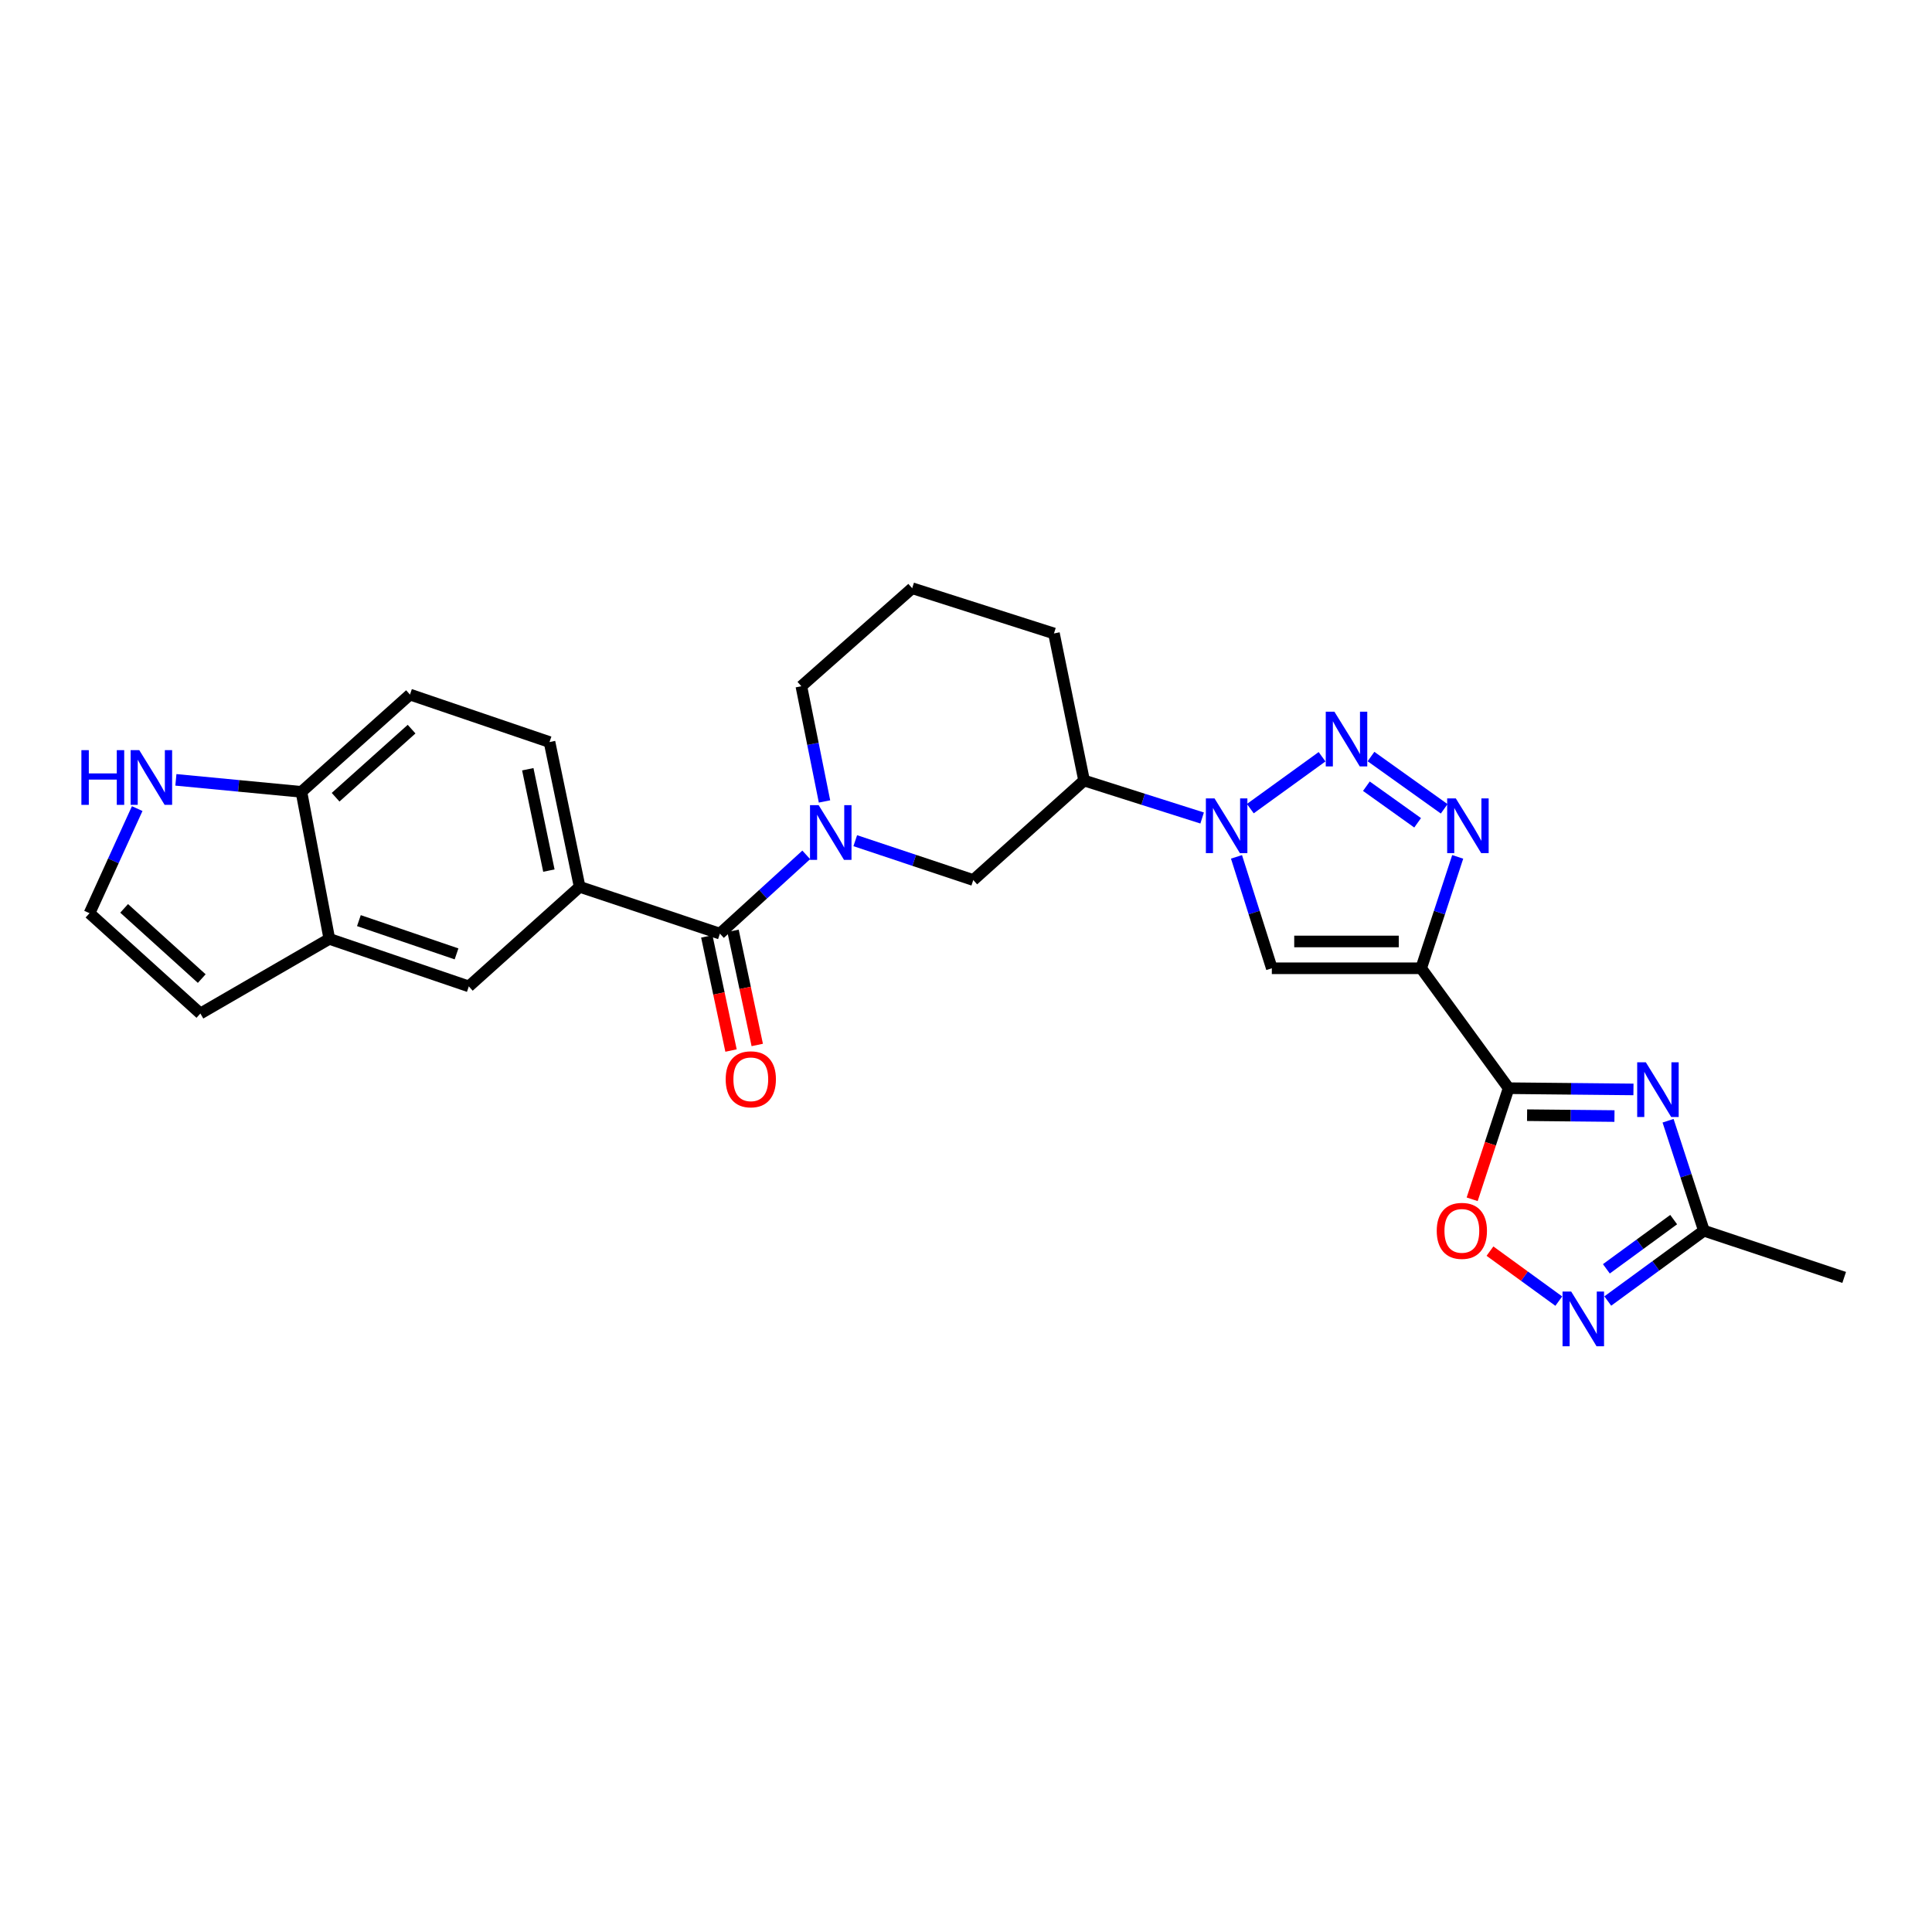 <?xml version='1.0' encoding='iso-8859-1'?>
<svg version='1.1' baseProfile='full'
              xmlns='http://www.w3.org/2000/svg'
                      xmlns:rdkit='http://www.rdkit.org/xml'
                      xmlns:xlink='http://www.w3.org/1999/xlink'
                  xml:space='preserve'
width='1000px' height='1000px' viewBox='0 0 1000 1000'>
<!-- END OF HEADER -->
<rect style='opacity:1.0;fill:#FFFFFF;stroke:none' width='1000' height='1000' x='0' y='0'> </rect>
<path class='bond-0' d='M 735.591,501.179 L 780.861,563.247' style='fill:none;fill-rule:evenodd;stroke:#000000;stroke-width:6px;stroke-linecap:butt;stroke-linejoin:miter;stroke-opacity:1' />
<path class='bond-4' d='M 735.591,501.179 L 745.05,472.348' style='fill:none;fill-rule:evenodd;stroke:#000000;stroke-width:6px;stroke-linecap:butt;stroke-linejoin:miter;stroke-opacity:1' />
<path class='bond-4' d='M 745.05,472.348 L 754.509,443.516' style='fill:none;fill-rule:evenodd;stroke:#0000FF;stroke-width:6px;stroke-linecap:butt;stroke-linejoin:miter;stroke-opacity:1' />
<path class='bond-5' d='M 735.591,501.179 L 658.297,501.179' style='fill:none;fill-rule:evenodd;stroke:#000000;stroke-width:6px;stroke-linecap:butt;stroke-linejoin:miter;stroke-opacity:1' />
<path class='bond-5' d='M 723.997,487.302 L 669.891,487.302' style='fill:none;fill-rule:evenodd;stroke:#000000;stroke-width:6px;stroke-linecap:butt;stroke-linejoin:miter;stroke-opacity:1' />
<path class='bond-3' d='M 780.861,563.247 L 813.168,563.566' style='fill:none;fill-rule:evenodd;stroke:#000000;stroke-width:6px;stroke-linecap:butt;stroke-linejoin:miter;stroke-opacity:1' />
<path class='bond-3' d='M 813.168,563.566 L 845.475,563.885' style='fill:none;fill-rule:evenodd;stroke:#0000FF;stroke-width:6px;stroke-linecap:butt;stroke-linejoin:miter;stroke-opacity:1' />
<path class='bond-3' d='M 790.416,577.219 L 813.031,577.443' style='fill:none;fill-rule:evenodd;stroke:#000000;stroke-width:6px;stroke-linecap:butt;stroke-linejoin:miter;stroke-opacity:1' />
<path class='bond-3' d='M 813.031,577.443 L 835.646,577.666' style='fill:none;fill-rule:evenodd;stroke:#0000FF;stroke-width:6px;stroke-linecap:butt;stroke-linejoin:miter;stroke-opacity:1' />
<path class='bond-9' d='M 780.861,563.247 L 771.425,591.999' style='fill:none;fill-rule:evenodd;stroke:#000000;stroke-width:6px;stroke-linecap:butt;stroke-linejoin:miter;stroke-opacity:1' />
<path class='bond-9' d='M 771.425,591.999 L 761.99,620.75' style='fill:none;fill-rule:evenodd;stroke:#FF0000;stroke-width:6px;stroke-linecap:butt;stroke-linejoin:miter;stroke-opacity:1' />
<path class='bond-1' d='M 709.622,391.588 L 747.51,418.645' style='fill:none;fill-rule:evenodd;stroke:#0000FF;stroke-width:6px;stroke-linecap:butt;stroke-linejoin:miter;stroke-opacity:1' />
<path class='bond-1' d='M 707.24,406.939 L 733.762,425.879' style='fill:none;fill-rule:evenodd;stroke:#0000FF;stroke-width:6px;stroke-linecap:butt;stroke-linejoin:miter;stroke-opacity:1' />
<path class='bond-27' d='M 684.297,391.691 L 647.163,418.546' style='fill:none;fill-rule:evenodd;stroke:#0000FF;stroke-width:6px;stroke-linecap:butt;stroke-linejoin:miter;stroke-opacity:1' />
<path class='bond-2' d='M 640.004,443.51 L 649.15,472.345' style='fill:none;fill-rule:evenodd;stroke:#0000FF;stroke-width:6px;stroke-linecap:butt;stroke-linejoin:miter;stroke-opacity:1' />
<path class='bond-2' d='M 649.15,472.345 L 658.297,501.179' style='fill:none;fill-rule:evenodd;stroke:#000000;stroke-width:6px;stroke-linecap:butt;stroke-linejoin:miter;stroke-opacity:1' />
<path class='bond-12' d='M 622.223,423.392 L 591.672,413.693' style='fill:none;fill-rule:evenodd;stroke:#0000FF;stroke-width:6px;stroke-linecap:butt;stroke-linejoin:miter;stroke-opacity:1' />
<path class='bond-12' d='M 591.672,413.693 L 561.12,403.994' style='fill:none;fill-rule:evenodd;stroke:#000000;stroke-width:6px;stroke-linecap:butt;stroke-linejoin:miter;stroke-opacity:1' />
<path class='bond-10' d='M 863.389,580.09 L 872.668,608.55' style='fill:none;fill-rule:evenodd;stroke:#0000FF;stroke-width:6px;stroke-linecap:butt;stroke-linejoin:miter;stroke-opacity:1' />
<path class='bond-10' d='M 872.668,608.55 L 881.946,637.011' style='fill:none;fill-rule:evenodd;stroke:#000000;stroke-width:6px;stroke-linecap:butt;stroke-linejoin:miter;stroke-opacity:1' />
<path class='bond-6' d='M 442.682,435.144 L 473.222,445.327' style='fill:none;fill-rule:evenodd;stroke:#0000FF;stroke-width:6px;stroke-linecap:butt;stroke-linejoin:miter;stroke-opacity:1' />
<path class='bond-6' d='M 473.222,445.327 L 503.762,455.509' style='fill:none;fill-rule:evenodd;stroke:#000000;stroke-width:6px;stroke-linecap:butt;stroke-linejoin:miter;stroke-opacity:1' />
<path class='bond-7' d='M 417.317,442.481 L 394.971,462.86' style='fill:none;fill-rule:evenodd;stroke:#0000FF;stroke-width:6px;stroke-linecap:butt;stroke-linejoin:miter;stroke-opacity:1' />
<path class='bond-7' d='M 394.971,462.86 L 372.625,483.239' style='fill:none;fill-rule:evenodd;stroke:#000000;stroke-width:6px;stroke-linecap:butt;stroke-linejoin:miter;stroke-opacity:1' />
<path class='bond-29' d='M 426.765,414.825 L 420.772,385.009' style='fill:none;fill-rule:evenodd;stroke:#0000FF;stroke-width:6px;stroke-linecap:butt;stroke-linejoin:miter;stroke-opacity:1' />
<path class='bond-29' d='M 420.772,385.009 L 414.78,355.194' style='fill:none;fill-rule:evenodd;stroke:#000000;stroke-width:6px;stroke-linecap:butt;stroke-linejoin:miter;stroke-opacity:1' />
<path class='bond-11' d='M 372.625,483.239 L 300.026,459.032' style='fill:none;fill-rule:evenodd;stroke:#000000;stroke-width:6px;stroke-linecap:butt;stroke-linejoin:miter;stroke-opacity:1' />
<path class='bond-19' d='M 365.838,484.68 L 372.108,514.218' style='fill:none;fill-rule:evenodd;stroke:#000000;stroke-width:6px;stroke-linecap:butt;stroke-linejoin:miter;stroke-opacity:1' />
<path class='bond-19' d='M 372.108,514.218 L 378.379,543.756' style='fill:none;fill-rule:evenodd;stroke:#FF0000;stroke-width:6px;stroke-linecap:butt;stroke-linejoin:miter;stroke-opacity:1' />
<path class='bond-19' d='M 379.412,481.798 L 385.683,511.336' style='fill:none;fill-rule:evenodd;stroke:#000000;stroke-width:6px;stroke-linecap:butt;stroke-linejoin:miter;stroke-opacity:1' />
<path class='bond-19' d='M 385.683,511.336 L 391.953,540.874' style='fill:none;fill-rule:evenodd;stroke:#FF0000;stroke-width:6px;stroke-linecap:butt;stroke-linejoin:miter;stroke-opacity:1' />
<path class='bond-8' d='M 806.825,673.46 L 789.014,660.521' style='fill:none;fill-rule:evenodd;stroke:#0000FF;stroke-width:6px;stroke-linecap:butt;stroke-linejoin:miter;stroke-opacity:1' />
<path class='bond-8' d='M 789.014,660.521 L 771.203,647.581' style='fill:none;fill-rule:evenodd;stroke:#FF0000;stroke-width:6px;stroke-linecap:butt;stroke-linejoin:miter;stroke-opacity:1' />
<path class='bond-28' d='M 832.182,673.405 L 857.064,655.208' style='fill:none;fill-rule:evenodd;stroke:#0000FF;stroke-width:6px;stroke-linecap:butt;stroke-linejoin:miter;stroke-opacity:1' />
<path class='bond-28' d='M 857.064,655.208 L 881.946,637.011' style='fill:none;fill-rule:evenodd;stroke:#000000;stroke-width:6px;stroke-linecap:butt;stroke-linejoin:miter;stroke-opacity:1' />
<path class='bond-28' d='M 831.455,656.745 L 848.872,644.007' style='fill:none;fill-rule:evenodd;stroke:#0000FF;stroke-width:6px;stroke-linecap:butt;stroke-linejoin:miter;stroke-opacity:1' />
<path class='bond-28' d='M 848.872,644.007 L 866.29,631.269' style='fill:none;fill-rule:evenodd;stroke:#000000;stroke-width:6px;stroke-linecap:butt;stroke-linejoin:miter;stroke-opacity:1' />
<path class='bond-25' d='M 881.946,637.011 L 954.545,661.187' style='fill:none;fill-rule:evenodd;stroke:#000000;stroke-width:6px;stroke-linecap:butt;stroke-linejoin:miter;stroke-opacity:1' />
<path class='bond-15' d='M 300.026,459.032 L 242.66,510.554' style='fill:none;fill-rule:evenodd;stroke:#000000;stroke-width:6px;stroke-linecap:butt;stroke-linejoin:miter;stroke-opacity:1' />
<path class='bond-21' d='M 300.026,459.032 L 284.43,384.089' style='fill:none;fill-rule:evenodd;stroke:#000000;stroke-width:6px;stroke-linecap:butt;stroke-linejoin:miter;stroke-opacity:1' />
<path class='bond-21' d='M 284.101,450.618 L 273.183,398.158' style='fill:none;fill-rule:evenodd;stroke:#000000;stroke-width:6px;stroke-linecap:butt;stroke-linejoin:miter;stroke-opacity:1' />
<path class='bond-13' d='M 561.12,403.994 L 503.762,455.509' style='fill:none;fill-rule:evenodd;stroke:#000000;stroke-width:6px;stroke-linecap:butt;stroke-linejoin:miter;stroke-opacity:1' />
<path class='bond-24' d='M 561.12,403.994 L 545.524,327.88' style='fill:none;fill-rule:evenodd;stroke:#000000;stroke-width:6px;stroke-linecap:butt;stroke-linejoin:miter;stroke-opacity:1' />
<path class='bond-14' d='M 170.462,485.961 L 242.66,510.554' style='fill:none;fill-rule:evenodd;stroke:#000000;stroke-width:6px;stroke-linecap:butt;stroke-linejoin:miter;stroke-opacity:1' />
<path class='bond-14' d='M 185.766,476.514 L 236.305,493.729' style='fill:none;fill-rule:evenodd;stroke:#000000;stroke-width:6px;stroke-linecap:butt;stroke-linejoin:miter;stroke-opacity:1' />
<path class='bond-20' d='M 170.462,485.961 L 103.722,524.592' style='fill:none;fill-rule:evenodd;stroke:#000000;stroke-width:6px;stroke-linecap:butt;stroke-linejoin:miter;stroke-opacity:1' />
<path class='bond-30' d='M 170.462,485.961 L 156.014,409.861' style='fill:none;fill-rule:evenodd;stroke:#000000;stroke-width:6px;stroke-linecap:butt;stroke-linejoin:miter;stroke-opacity:1' />
<path class='bond-16' d='M 91.04,403.65 L 123.527,406.756' style='fill:none;fill-rule:evenodd;stroke:#0000FF;stroke-width:6px;stroke-linecap:butt;stroke-linejoin:miter;stroke-opacity:1' />
<path class='bond-16' d='M 123.527,406.756 L 156.014,409.861' style='fill:none;fill-rule:evenodd;stroke:#000000;stroke-width:6px;stroke-linecap:butt;stroke-linejoin:miter;stroke-opacity:1' />
<path class='bond-31' d='M 71.016,418.527 L 58.674,445.602' style='fill:none;fill-rule:evenodd;stroke:#0000FF;stroke-width:6px;stroke-linecap:butt;stroke-linejoin:miter;stroke-opacity:1' />
<path class='bond-31' d='M 58.674,445.602 L 46.333,472.677' style='fill:none;fill-rule:evenodd;stroke:#000000;stroke-width:6px;stroke-linecap:butt;stroke-linejoin:miter;stroke-opacity:1' />
<path class='bond-17' d='M 156.014,409.861 L 212.208,359.511' style='fill:none;fill-rule:evenodd;stroke:#000000;stroke-width:6px;stroke-linecap:butt;stroke-linejoin:miter;stroke-opacity:1' />
<path class='bond-17' d='M 173.704,412.644 L 213.039,377.399' style='fill:none;fill-rule:evenodd;stroke:#000000;stroke-width:6px;stroke-linecap:butt;stroke-linejoin:miter;stroke-opacity:1' />
<path class='bond-18' d='M 46.333,472.677 L 103.722,524.592' style='fill:none;fill-rule:evenodd;stroke:#000000;stroke-width:6px;stroke-linecap:butt;stroke-linejoin:miter;stroke-opacity:1' />
<path class='bond-18' d='M 64.251,470.174 L 104.423,506.514' style='fill:none;fill-rule:evenodd;stroke:#000000;stroke-width:6px;stroke-linecap:butt;stroke-linejoin:miter;stroke-opacity:1' />
<path class='bond-22' d='M 284.43,384.089 L 212.208,359.511' style='fill:none;fill-rule:evenodd;stroke:#000000;stroke-width:6px;stroke-linecap:butt;stroke-linejoin:miter;stroke-opacity:1' />
<path class='bond-23' d='M 414.78,355.194 L 472.146,304.466' style='fill:none;fill-rule:evenodd;stroke:#000000;stroke-width:6px;stroke-linecap:butt;stroke-linejoin:miter;stroke-opacity:1' />
<path class='bond-26' d='M 545.524,327.88 L 472.146,304.466' style='fill:none;fill-rule:evenodd;stroke:#000000;stroke-width:6px;stroke-linecap:butt;stroke-linejoin:miter;stroke-opacity:1' />
<path  class='atom-2' d='M 690.692 368.379
L 699.972 383.379
Q 700.892 384.859, 702.372 387.539
Q 703.852 390.219, 703.932 390.379
L 703.932 368.379
L 707.692 368.379
L 707.692 396.699
L 703.812 396.699
L 693.852 380.299
Q 692.692 378.379, 691.452 376.179
Q 690.252 373.979, 689.892 373.299
L 689.892 396.699
L 686.212 396.699
L 686.212 368.379
L 690.692 368.379
' fill='#0000FF'/>
<path  class='atom-3' d='M 628.639 413.256
L 637.919 428.256
Q 638.839 429.736, 640.319 432.416
Q 641.799 435.096, 641.879 435.256
L 641.879 413.256
L 645.639 413.256
L 645.639 441.576
L 641.759 441.576
L 631.799 425.176
Q 630.639 423.256, 629.399 421.056
Q 628.199 418.856, 627.839 418.176
L 627.839 441.576
L 624.159 441.576
L 624.159 413.256
L 628.639 413.256
' fill='#0000FF'/>
<path  class='atom-4' d='M 851.887 549.851
L 861.167 564.851
Q 862.087 566.331, 863.567 569.011
Q 865.047 571.691, 865.127 571.851
L 865.127 549.851
L 868.887 549.851
L 868.887 578.171
L 865.007 578.171
L 855.047 561.771
Q 853.887 559.851, 852.647 557.651
Q 851.447 555.451, 851.087 554.771
L 851.087 578.171
L 847.407 578.171
L 847.407 549.851
L 851.887 549.851
' fill='#0000FF'/>
<path  class='atom-5' d='M 753.531 413.256
L 762.811 428.256
Q 763.731 429.736, 765.211 432.416
Q 766.691 435.096, 766.771 435.256
L 766.771 413.256
L 770.531 413.256
L 770.531 441.576
L 766.651 441.576
L 756.691 425.176
Q 755.531 423.256, 754.291 421.056
Q 753.091 418.856, 752.731 418.176
L 752.731 441.576
L 749.051 441.576
L 749.051 413.256
L 753.531 413.256
' fill='#0000FF'/>
<path  class='atom-7' d='M 423.738 416.756
L 433.018 431.756
Q 433.938 433.236, 435.418 435.916
Q 436.898 438.596, 436.978 438.756
L 436.978 416.756
L 440.738 416.756
L 440.738 445.076
L 436.858 445.076
L 426.898 428.676
Q 425.738 426.756, 424.498 424.556
Q 423.298 422.356, 422.938 421.676
L 422.938 445.076
L 419.258 445.076
L 419.258 416.756
L 423.738 416.756
' fill='#0000FF'/>
<path  class='atom-9' d='M 813.248 668.514
L 822.528 683.514
Q 823.448 684.994, 824.928 687.674
Q 826.408 690.354, 826.488 690.514
L 826.488 668.514
L 830.248 668.514
L 830.248 696.834
L 826.368 696.834
L 816.408 680.434
Q 815.248 678.514, 814.008 676.314
Q 812.808 674.114, 812.448 673.434
L 812.448 696.834
L 808.768 696.834
L 808.768 668.514
L 813.248 668.514
' fill='#0000FF'/>
<path  class='atom-10' d='M 743.653 637.091
Q 743.653 630.291, 747.013 626.491
Q 750.373 622.691, 756.653 622.691
Q 762.933 622.691, 766.293 626.491
Q 769.653 630.291, 769.653 637.091
Q 769.653 643.971, 766.253 647.891
Q 762.853 651.771, 756.653 651.771
Q 750.413 651.771, 747.013 647.891
Q 743.653 644.011, 743.653 637.091
M 756.653 648.571
Q 760.973 648.571, 763.293 645.691
Q 765.653 642.771, 765.653 637.091
Q 765.653 631.531, 763.293 628.731
Q 760.973 625.891, 756.653 625.891
Q 752.333 625.891, 749.973 628.691
Q 747.653 631.491, 747.653 637.091
Q 747.653 642.811, 749.973 645.691
Q 752.333 648.571, 756.653 648.571
' fill='#FF0000'/>
<path  class='atom-17' d='M 42.13 388.277
L 45.97 388.277
L 45.97 400.317
L 60.45 400.317
L 60.45 388.277
L 64.29 388.277
L 64.29 416.597
L 60.45 416.597
L 60.45 403.517
L 45.97 403.517
L 45.97 416.597
L 42.13 416.597
L 42.13 388.277
' fill='#0000FF'/>
<path  class='atom-17' d='M 72.09 388.277
L 81.37 403.277
Q 82.29 404.757, 83.77 407.437
Q 85.25 410.117, 85.33 410.277
L 85.33 388.277
L 89.09 388.277
L 89.09 416.597
L 85.21 416.597
L 75.25 400.197
Q 74.09 398.277, 72.85 396.077
Q 71.65 393.877, 71.29 393.197
L 71.29 416.597
L 67.61 416.597
L 67.61 388.277
L 72.09 388.277
' fill='#0000FF'/>
<path  class='atom-20' d='M 375.614 558.64
Q 375.614 551.84, 378.974 548.04
Q 382.334 544.24, 388.614 544.24
Q 394.894 544.24, 398.254 548.04
Q 401.614 551.84, 401.614 558.64
Q 401.614 565.52, 398.214 569.44
Q 394.814 573.32, 388.614 573.32
Q 382.374 573.32, 378.974 569.44
Q 375.614 565.56, 375.614 558.64
M 388.614 570.12
Q 392.934 570.12, 395.254 567.24
Q 397.614 564.32, 397.614 558.64
Q 397.614 553.08, 395.254 550.28
Q 392.934 547.44, 388.614 547.44
Q 384.294 547.44, 381.934 550.24
Q 379.614 553.04, 379.614 558.64
Q 379.614 564.36, 381.934 567.24
Q 384.294 570.12, 388.614 570.12
' fill='#FF0000'/>
</svg>

